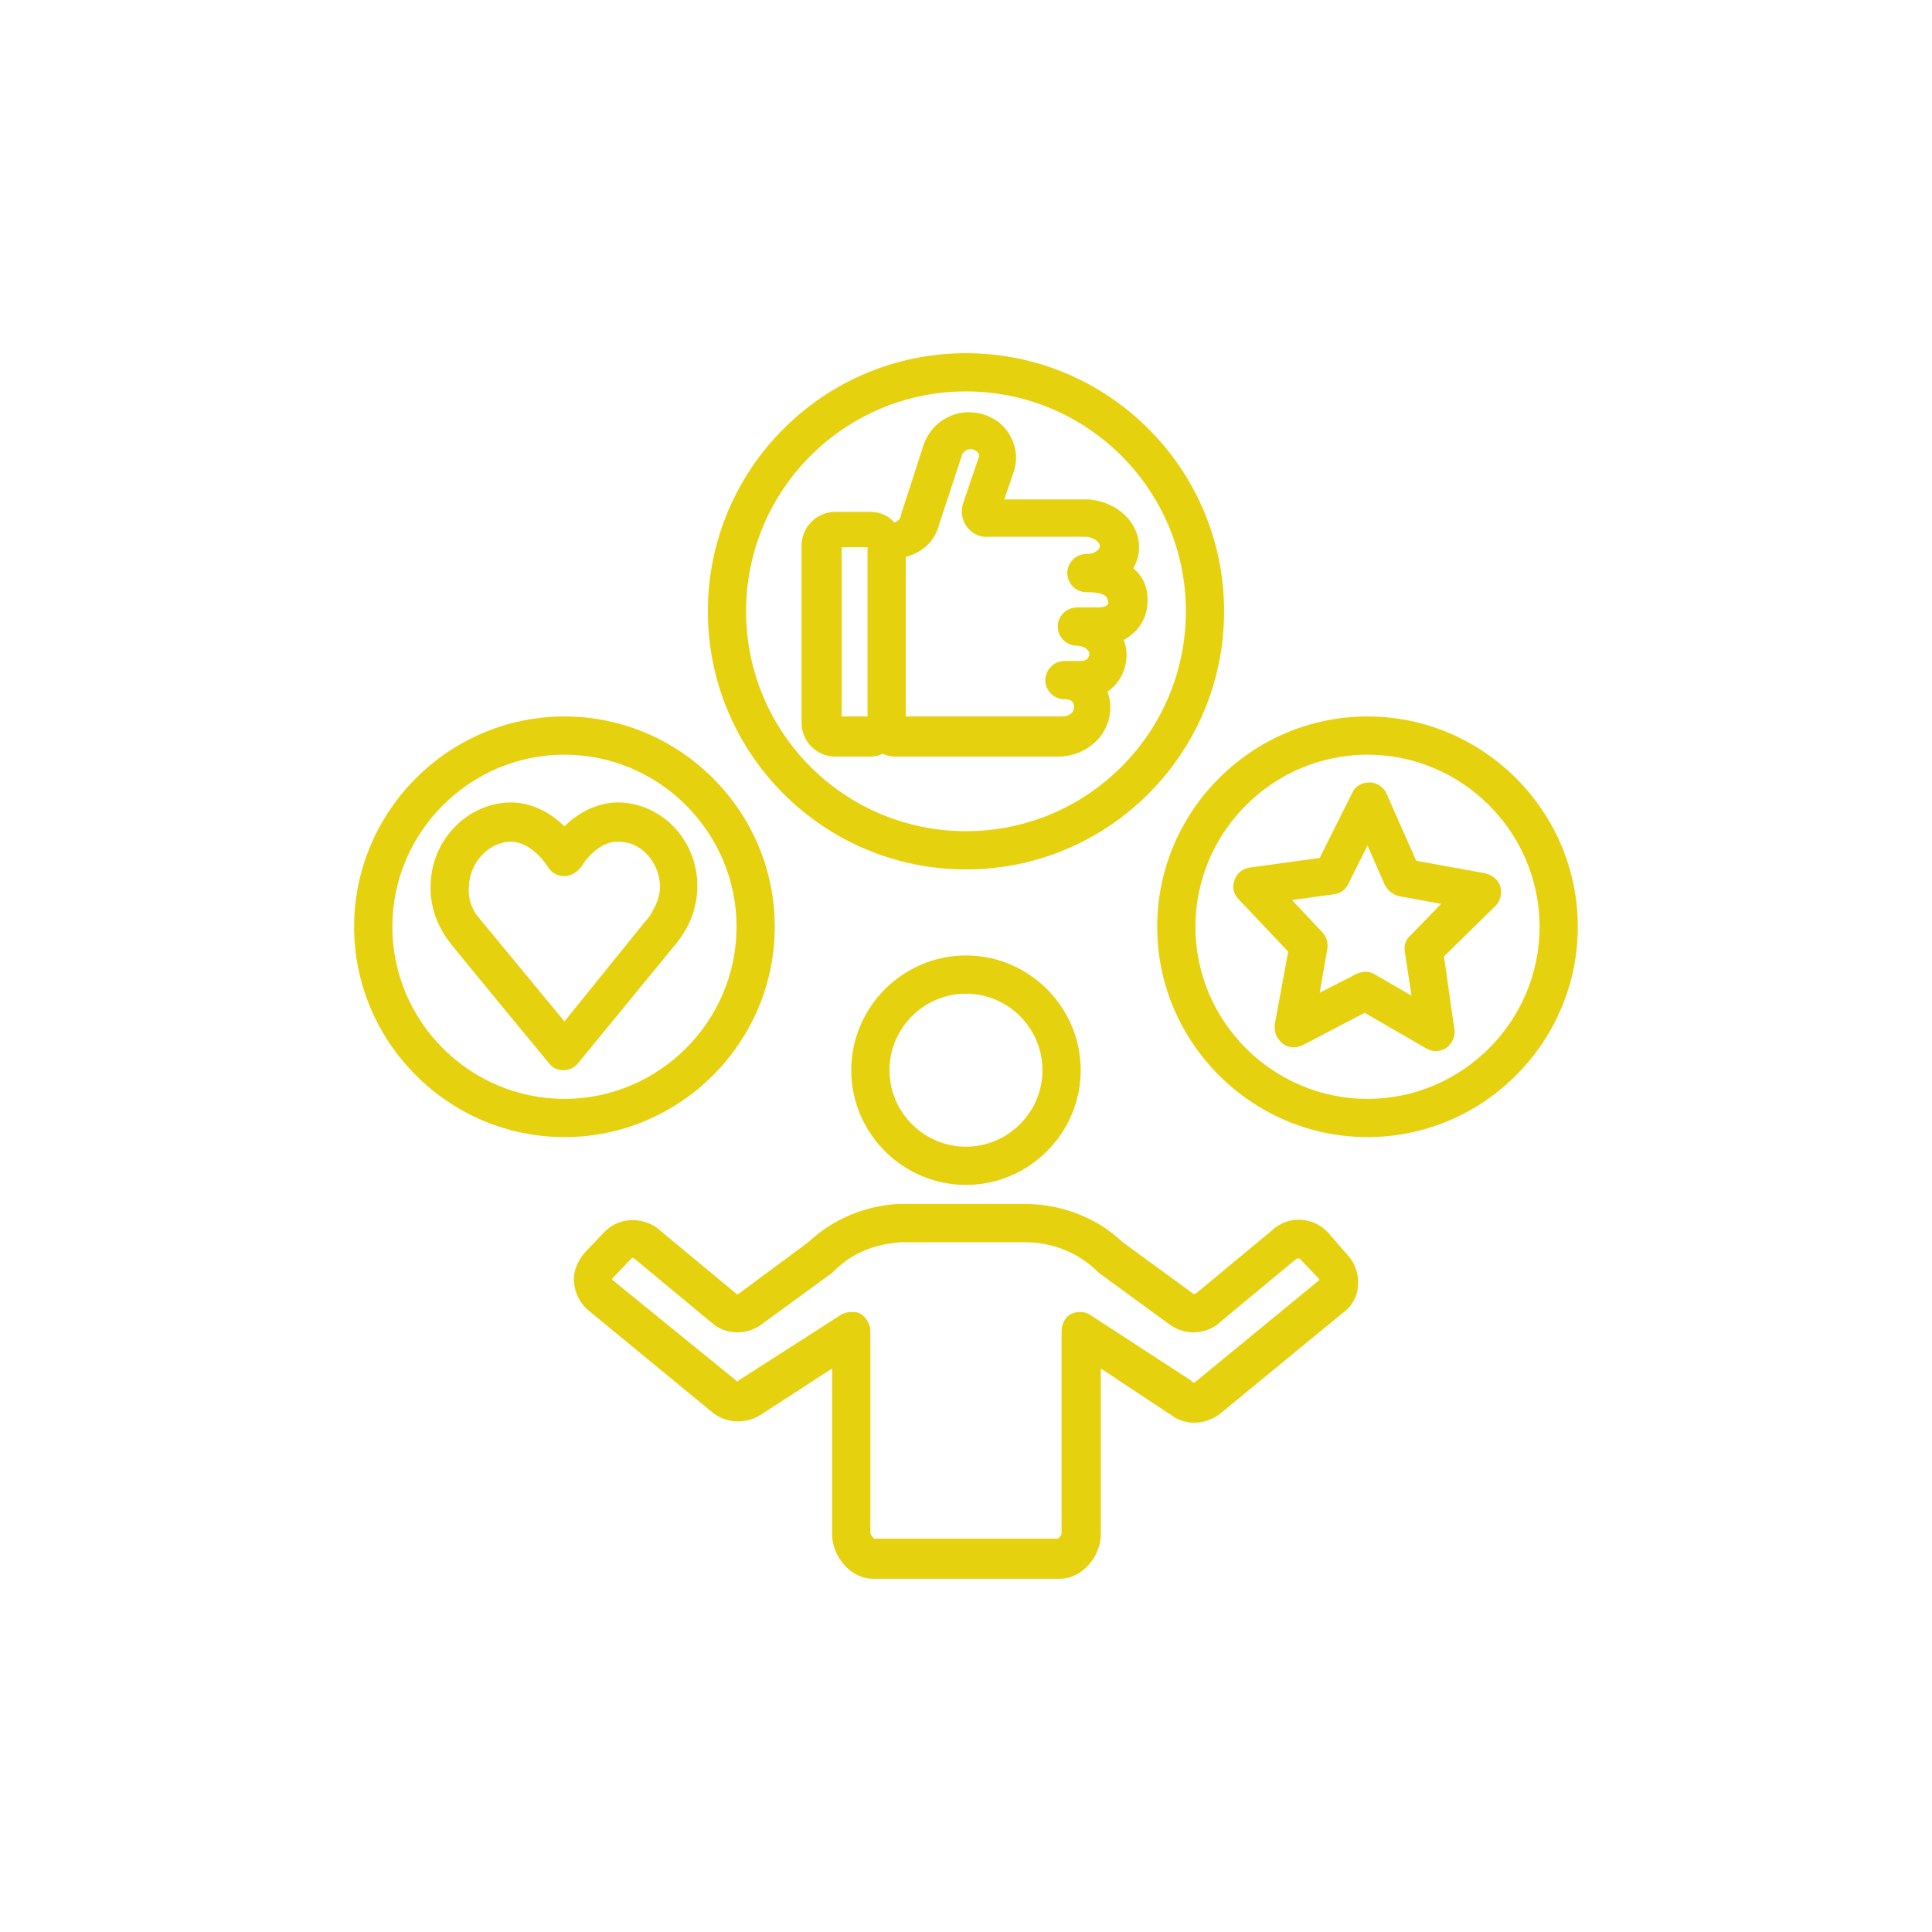 <svg xmlns="http://www.w3.org/2000/svg" xmlns:xlink="http://www.w3.org/1999/xlink" width="500" zoomAndPan="magnify" viewBox="0 0 375 375" height="500" preserveAspectRatio="xMidYMid meet" version="1.0"><defs><clipPath id="2c1afb5519"><path d="M 111 233 L 264 233 L 264 306.301 L 111 306.301 Z M 111 233 " clip-rule="nonzero"/></clipPath><clipPath id="943c9ee6f9"><path d="M 137 68.551 L 238 68.551 L 238 169 L 137 169 Z M 137 68.551 " clip-rule="nonzero"/></clipPath><clipPath id="0be79fdd73"><path d="M 224 139 L 306.301 139 L 306.301 221 L 224 221 Z M 224 139 " clip-rule="nonzero"/></clipPath><clipPath id="d74f3ca303"><path d="M 68.551 139 L 151 139 L 151 221 L 68.551 221 Z M 68.551 139 " clip-rule="nonzero"/></clipPath></defs><path fill="#e6d10f" d="M 165.227 207.723 C 165.227 219.969 175.25 229.988 187.496 229.988 C 199.742 229.988 209.762 219.969 209.762 207.723 C 209.762 195.473 199.742 185.453 187.496 185.453 C 175.25 185.453 165.227 195.473 165.227 207.723 Z M 202.34 207.723 C 202.34 215.887 195.66 222.566 187.496 222.566 C 179.332 222.566 172.648 215.887 172.648 207.723 C 172.648 199.559 179.332 192.875 187.496 192.875 C 195.66 192.875 202.34 199.559 202.34 207.723 Z M 202.34 207.723 " fill-opacity="1" fill-rule="nonzero"/><g clip-path="url(#2c1afb5519)"><path fill="#e6d10f" d="M 257.637 239.082 C 254.855 236.297 250.586 235.926 247.434 238.34 C 247.434 238.34 247.246 238.34 247.246 238.523 L 232.031 251.145 C 231.844 251.145 231.66 251.145 231.66 251.145 L 217.926 241.121 C 210.875 234.441 202.527 233.699 199.188 233.699 L 174.879 233.699 C 174.691 233.699 174.508 233.699 174.32 233.699 C 170.422 233.887 163.188 235.184 156.879 241.121 L 143.332 251.145 C 143.145 251.145 142.961 251.328 142.961 251.145 L 127.746 238.523 C 127.746 238.523 127.559 238.523 127.559 238.34 C 124.402 236.113 120.137 236.297 117.352 239.082 L 113.641 242.977 C 112.156 244.648 111.23 246.691 111.414 248.918 C 111.602 251.145 112.715 253.184 114.383 254.484 L 138.508 274.34 C 141.289 276.379 145 276.379 147.785 274.523 L 161.516 265.617 L 161.516 297.906 C 161.516 301.801 164.855 306.441 169.496 306.441 L 205.68 306.441 C 210.133 306.441 213.66 301.988 213.66 297.906 L 213.66 265.617 L 227.391 274.711 C 230.176 276.75 233.887 276.566 236.668 274.523 L 260.605 254.855 C 262.461 253.555 263.574 251.516 263.574 249.289 C 263.762 247.062 262.832 244.836 261.348 243.348 Z M 255.969 248.547 L 232.031 268.215 C 231.844 268.398 231.66 268.398 231.473 268.215 C 231.473 268.215 231.289 268.215 231.289 268.027 L 211.617 255.227 C 210.504 254.484 209.02 254.484 207.906 255.039 C 206.793 255.598 206.051 256.895 206.051 258.379 L 206.051 297.535 C 206.051 297.906 205.68 298.461 205.309 298.648 L 172.836 298.648 C 172.648 298.648 172.465 298.648 172.465 298.648 L 169.68 298.648 C 169.496 298.461 168.938 297.906 168.938 297.535 L 168.938 258.379 C 168.938 257.082 168.195 255.781 167.082 255.039 C 166.527 254.668 165.969 254.668 165.227 254.668 C 164.484 254.668 163.742 254.855 163.188 255.227 L 143.516 267.844 C 143.516 267.844 143.332 267.844 143.332 268.027 C 143.145 268.215 142.961 268.215 142.961 268.027 L 119.023 248.547 C 119.023 248.547 118.836 248.547 118.836 248.359 C 118.836 248.176 118.836 248.176 118.836 248.176 L 122.547 244.277 C 122.734 244.09 122.918 244.09 123.105 244.277 L 138.32 256.895 C 138.32 256.895 138.508 256.895 138.508 257.082 C 141.289 259.121 145 259.121 147.785 257.082 L 161.516 247.062 C 161.703 246.875 161.703 246.875 161.887 246.691 C 166.527 242.051 172.094 241.309 174.879 241.121 C 174.879 241.121 175.062 241.121 175.062 241.121 L 199.188 241.121 C 201.598 241.121 207.723 241.68 212.918 246.691 C 213.102 246.875 213.102 246.875 213.289 247.062 L 227.02 257.082 C 229.805 259.121 233.516 259.121 236.297 257.082 C 236.297 257.082 236.484 257.082 236.484 256.895 L 251.699 244.277 C 251.887 244.277 252.07 244.277 252.258 244.277 L 255.969 248.176 C 255.969 248.176 256.152 248.359 255.969 248.359 C 256.152 248.547 256.152 248.547 255.969 248.547 Z M 255.969 248.547 " fill-opacity="1" fill-rule="nonzero"/></g><path fill="#e6d10f" d="M 120.508 155.766 C 116.238 155.578 112.344 157.621 109.559 160.402 C 106.777 157.621 102.879 155.578 98.609 155.766 C 90.445 156.137 83.766 163.188 83.582 171.723 C 83.395 175.805 84.879 179.703 87.105 182.672 C 87.293 183.043 106.59 206.422 106.59 206.422 C 107.332 207.352 108.262 207.723 109.375 207.723 C 110.488 207.723 111.602 207.164 112.156 206.422 L 130.715 183.785 C 131.828 182.484 132.57 181.371 133.312 180.074 C 134.797 177.289 135.352 174.508 135.352 171.906 C 135.352 163.188 128.672 156.137 120.508 155.766 Z M 128.117 171.906 C 128.117 173.395 127.746 174.879 126.816 176.547 C 126.445 177.289 125.891 178.219 125.145 178.961 L 109.559 198.258 C 104.18 191.762 93.043 178.219 92.859 178.031 C 91.559 176.547 90.816 174.32 91.004 172.094 C 91.188 167.453 94.715 163.559 98.98 163.371 C 98.98 163.371 99.168 163.371 99.168 163.371 C 102.137 163.371 104.922 165.969 106.406 168.383 C 107.148 169.496 108.262 170.051 109.559 170.051 C 110.859 170.051 111.973 169.309 112.715 168.383 C 114.199 165.969 116.98 163.188 120.137 163.371 C 124.402 163.371 127.93 167.27 128.117 171.906 Z M 128.117 171.906 " fill-opacity="1" fill-rule="nonzero"/><path fill="#e6d10f" d="M 274.895 167.082 L 269.145 154.094 C 268.586 152.797 267.285 151.867 265.801 151.867 C 264.316 151.867 263.02 152.609 262.461 153.91 L 256.152 166.527 L 242.605 168.383 C 241.309 168.566 240.008 169.496 239.637 170.793 C 239.082 172.094 239.453 173.578 240.379 174.508 L 250.031 184.711 L 247.434 198.816 C 247.246 200.301 247.805 201.598 248.918 202.527 C 250.031 203.453 251.516 203.453 252.812 202.898 L 264.875 196.586 L 276.75 203.453 C 277.309 203.824 278.051 204.012 278.605 204.012 C 279.348 204.012 280.09 203.824 280.648 203.453 C 281.762 202.711 282.504 201.227 282.316 199.93 L 280.277 185.641 L 290.297 175.805 C 291.223 174.879 291.594 173.391 291.223 172.094 C 290.852 170.793 289.738 169.867 288.254 169.496 Z M 273.781 181.559 C 272.855 182.301 272.484 183.598 272.668 184.711 L 273.969 193.246 L 266.914 189.164 C 266.359 188.793 265.617 188.609 265.059 188.609 C 264.504 188.609 263.945 188.793 263.391 188.98 L 256.152 192.691 L 257.637 184.156 C 257.824 183.043 257.453 181.742 256.711 181 L 250.773 174.691 L 258.938 173.578 C 260.234 173.395 261.164 172.648 261.719 171.535 L 265.43 164.113 L 268.773 171.723 C 269.328 172.836 270.258 173.578 271.555 173.949 L 279.719 175.434 Z M 273.781 181.559 " fill-opacity="1" fill-rule="nonzero"/><path fill="#e6d10f" d="M 222.754 116.426 C 222.754 114.199 222.012 111.973 219.969 110.301 C 220.711 109.004 221.082 107.703 221.082 106.219 C 221.082 101.395 217 97.496 211.434 96.941 C 211.246 96.941 211.246 96.941 211.062 96.941 L 194.918 96.941 L 196.773 91.559 C 197.516 89.332 197.332 86.922 196.215 84.879 C 195.102 82.652 193.246 81.168 190.836 80.426 C 186.012 78.941 181 81.539 179.332 86.18 L 174.879 99.91 C 174.879 100.094 174.879 100.281 174.691 100.465 C 174.691 100.836 174.137 101.207 173.578 101.395 C 172.465 100.094 170.793 99.352 168.938 99.352 L 162.074 99.352 C 158.547 99.352 155.578 102.324 155.578 105.848 L 155.578 140.363 C 155.578 143.887 158.547 146.855 162.074 146.855 L 168.938 146.855 C 169.867 146.855 170.609 146.672 171.352 146.301 C 172.094 146.672 172.836 146.855 173.578 146.855 L 205.309 146.855 C 208.277 146.855 210.875 145.742 212.918 143.703 C 214.586 142.031 215.516 139.621 215.516 137.395 C 215.516 136.281 215.328 135.168 214.957 134.238 C 217.184 132.754 218.668 130.156 218.668 127.004 C 218.668 126.074 218.484 125.145 218.113 124.219 C 221.082 122.547 222.754 119.949 222.754 116.426 Z M 168.383 139.062 L 163.371 139.062 L 163.371 106.219 L 168.383 106.219 Z M 212.918 117.91 L 209.02 117.91 C 206.98 117.91 205.309 119.578 205.309 121.621 C 205.309 123.66 206.98 125.332 209.02 125.332 C 210.504 125.332 211.434 126.262 211.434 126.816 C 211.434 127.746 210.875 128.301 209.762 128.301 L 206.609 128.301 C 204.566 128.301 202.898 129.973 202.898 132.012 C 202.898 134.055 204.566 135.723 206.609 135.723 L 206.793 135.723 C 207.906 135.723 208.465 136.281 208.465 137.207 C 208.465 137.395 208.465 137.766 208.094 138.32 C 207.535 138.879 206.793 139.062 205.867 139.062 L 175.805 139.062 L 175.805 108.074 C 178.961 107.332 181.559 104.922 182.301 101.766 L 186.754 88.219 C 187.125 87.477 188.051 86.922 188.98 87.293 C 189.535 87.477 189.906 87.848 189.906 88.035 C 190.094 88.219 190.094 88.59 189.906 88.961 L 186.938 97.684 C 186.383 99.352 186.754 101.207 187.867 102.508 C 188.98 103.809 190.465 104.363 192.133 104.18 L 210.875 104.18 C 212.547 104.363 213.473 105.293 213.473 106.035 C 213.473 106.59 212.547 107.52 211.062 107.52 C 211.062 107.52 211.062 107.52 210.875 107.52 C 208.836 107.52 207.164 109.188 207.164 111.23 C 207.164 113.27 208.836 114.941 210.875 114.941 C 211.617 114.941 214.957 114.941 214.957 116.426 C 215.328 116.98 215.328 117.91 212.918 117.91 Z M 212.918 117.91 " fill-opacity="1" fill-rule="nonzero"/><g clip-path="url(#943c9ee6f9)"><path fill="#e6d10f" d="M 237.598 118.652 C 237.598 91.004 215.145 68.551 187.496 68.551 C 159.848 68.551 137.395 91.004 137.395 118.652 C 137.395 146.301 159.848 168.754 187.496 168.754 C 215.145 168.754 237.598 146.301 237.598 118.652 Z M 187.496 161.332 C 163.93 161.332 144.816 142.219 144.816 118.652 C 144.816 95.086 163.93 75.973 187.496 75.973 C 211.062 75.973 230.176 95.086 230.176 118.652 C 230.176 142.219 211.062 161.332 187.496 161.332 Z M 187.496 161.332 " fill-opacity="1" fill-rule="nonzero"/></g><g clip-path="url(#0be79fdd73)"><path fill="#e6d10f" d="M 265.43 139.062 C 242.977 139.062 224.609 157.434 224.609 179.887 C 224.609 202.34 242.977 220.711 265.43 220.711 C 287.883 220.711 306.254 202.34 306.254 179.887 C 306.254 157.434 287.883 139.062 265.43 139.062 Z M 265.43 213.289 C 247.062 213.289 232.031 198.258 232.031 179.887 C 232.031 161.516 247.062 146.484 265.43 146.484 C 283.801 146.484 298.832 161.516 298.832 179.887 C 298.832 198.258 283.801 213.289 265.43 213.289 Z M 265.43 213.289 " fill-opacity="1" fill-rule="nonzero"/></g><g clip-path="url(#d74f3ca303)"><path fill="#e6d10f" d="M 150.383 179.887 C 150.383 157.434 132.012 139.062 109.559 139.062 C 87.105 139.062 68.734 157.434 68.734 179.887 C 68.734 202.34 87.105 220.711 109.559 220.711 C 132.012 220.711 150.383 202.34 150.383 179.887 Z M 109.559 213.289 C 91.188 213.289 76.156 198.258 76.156 179.887 C 76.156 161.516 91.188 146.484 109.559 146.484 C 127.93 146.484 142.961 161.516 142.961 179.887 C 142.961 198.258 127.93 213.289 109.559 213.289 Z M 109.559 213.289 " fill-opacity="1" fill-rule="nonzero"/></g></svg>